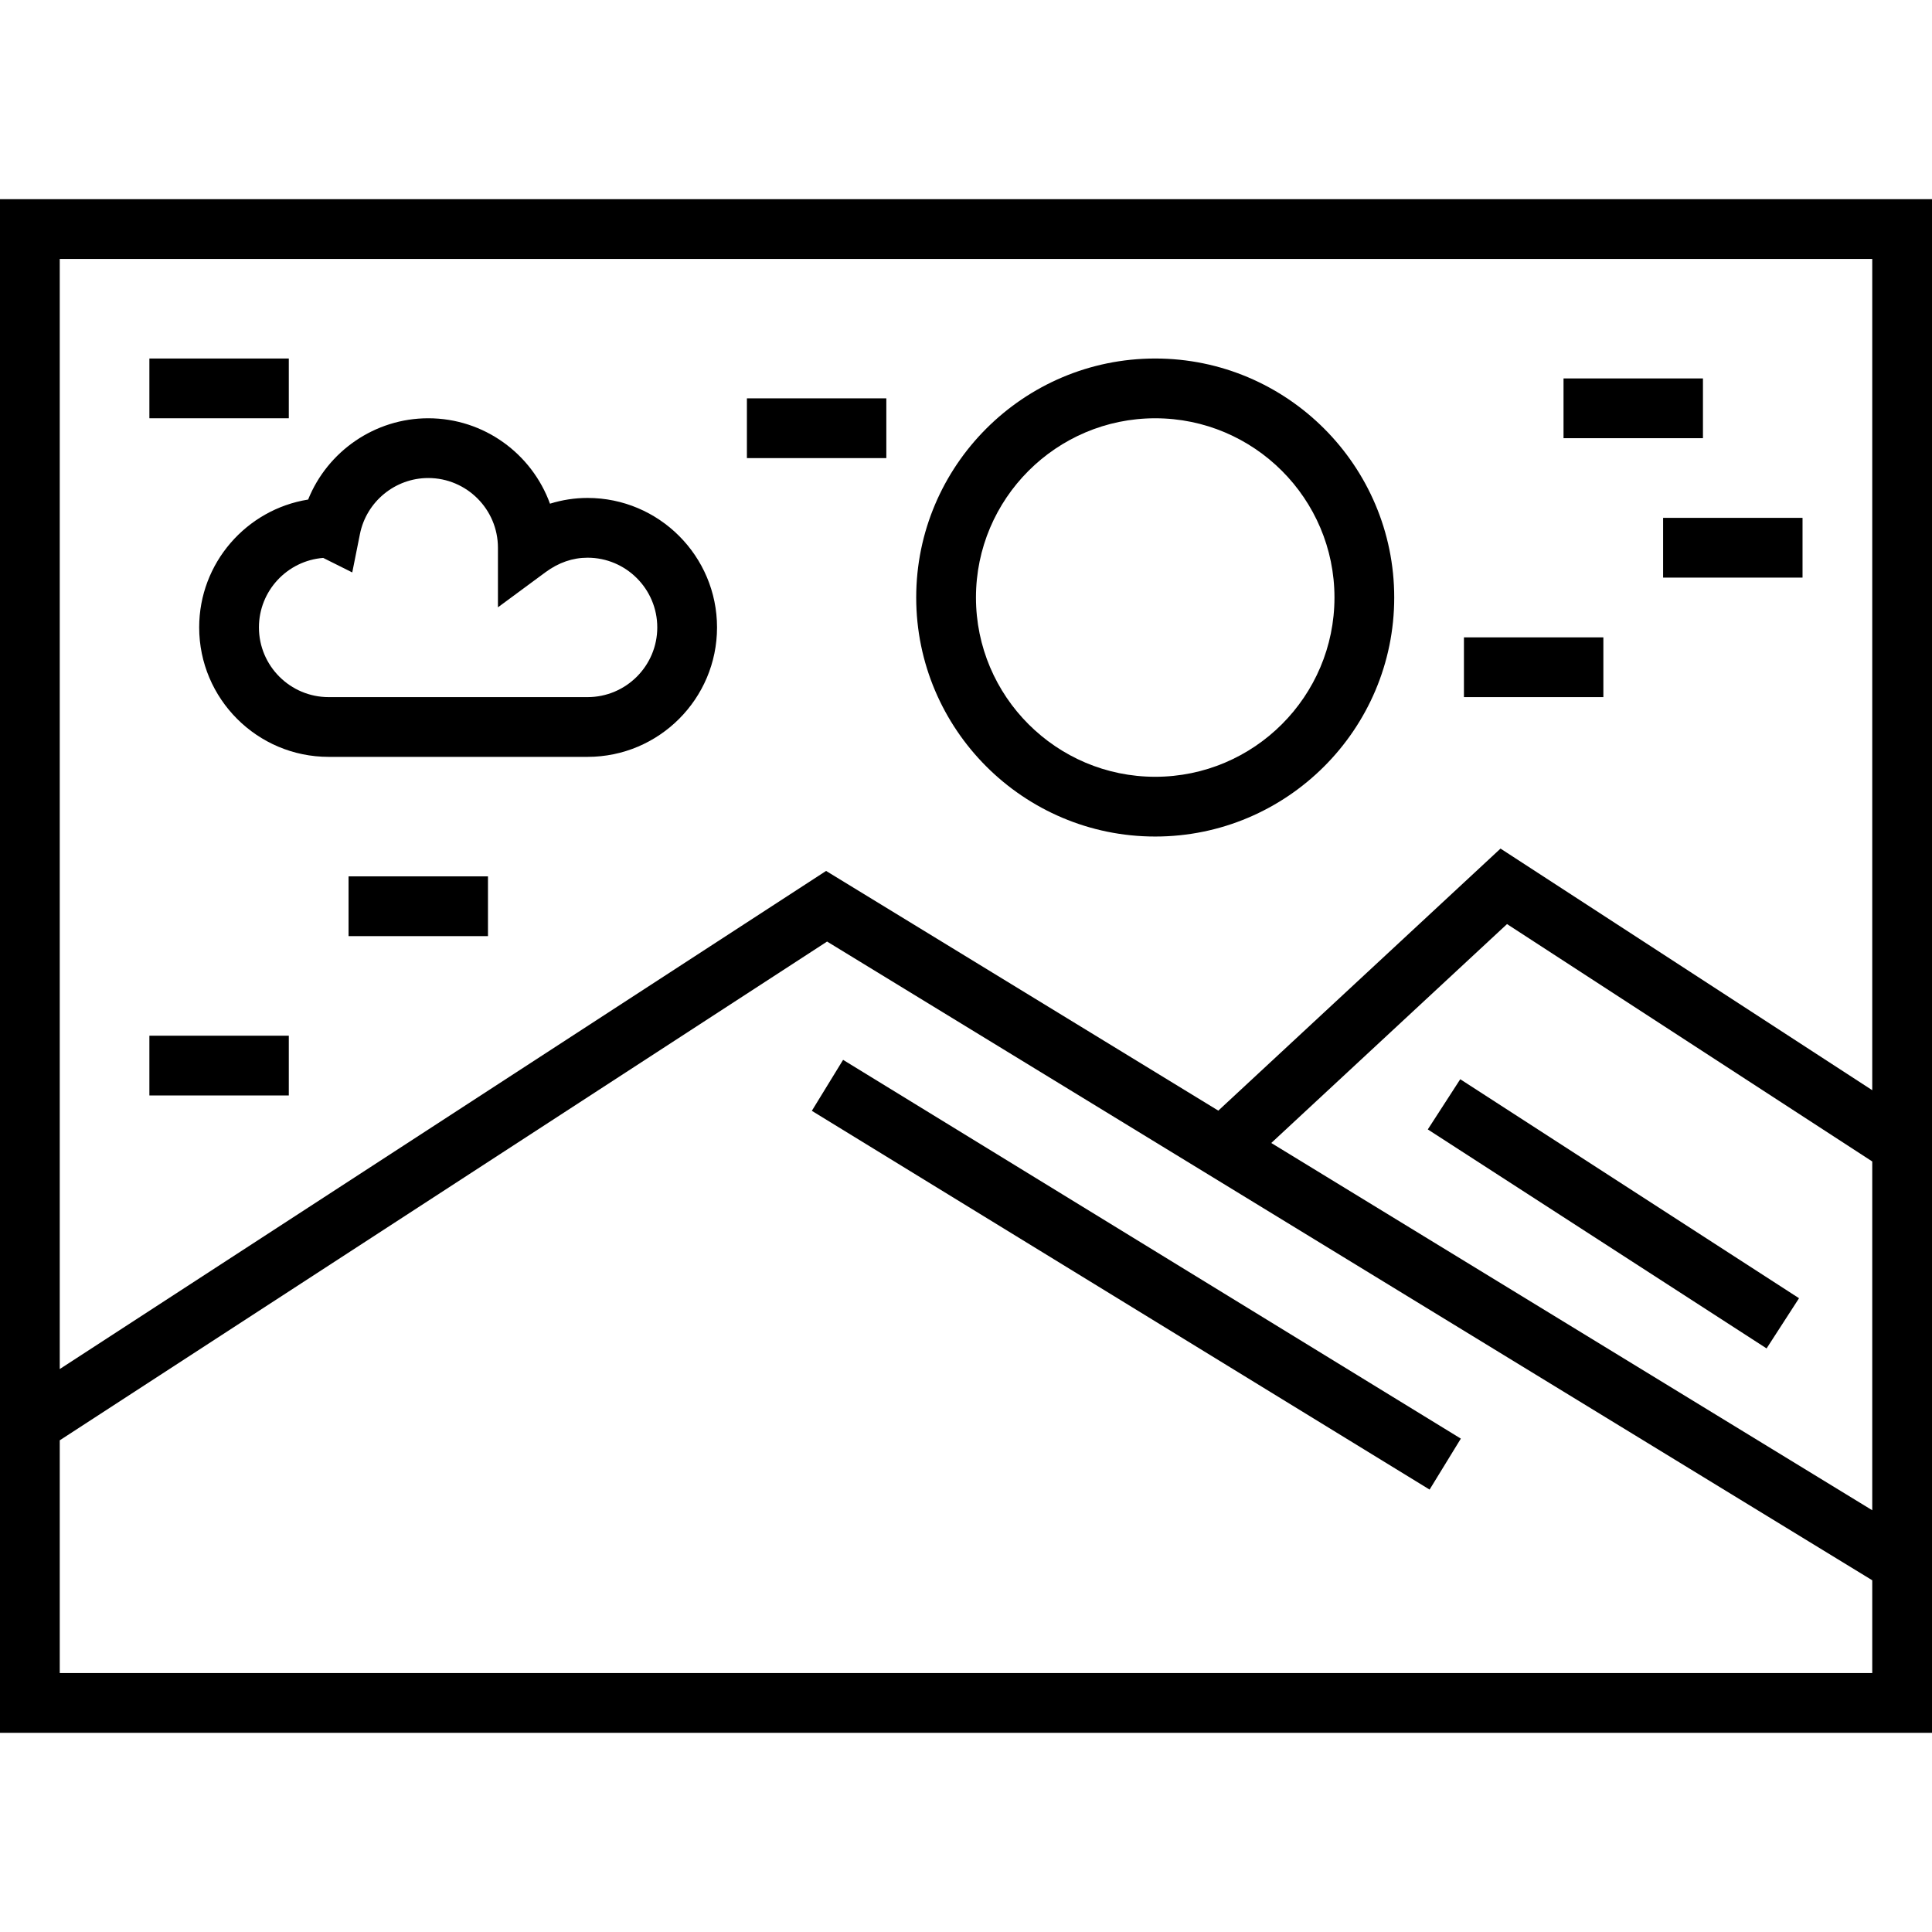 <?xml version="1.0" encoding="UTF-8"?> <!-- Generator: Adobe Illustrator 19.0.0, SVG Export Plug-In . SVG Version: 6.00 Build 0) --> <svg xmlns="http://www.w3.org/2000/svg" xmlns:xlink="http://www.w3.org/1999/xlink" id="Layer_1" x="0px" y="0px" viewBox="0 0 512 512" style="enable-background:new 0 0 512 512;" xml:space="preserve"> <g> <g> <path d="M0,52.784v406.433h512V52.784H0z M496.165,443.381H15.835v-61.683l203.347-132.175l100.78,61.581l176.203,107.686V443.381 z M496.165,400.233L336.9,302.905l62.477-58.015l96.788,62.913V400.233z M496.165,288.916l-98.512-64.033l-74.788,69.445 l-103.944-63.522L15.835,362.813V68.619h480.33V288.916z"></path> </g> </g> <g> <g> <path d="M306.144,95.01c-34.926,0-63.34,28.414-63.34,63.34s28.414,63.34,63.34,63.34c34.926,0,63.34-28.414,63.34-63.34 S341.07,95.01,306.144,95.01z M306.144,205.856c-26.194,0-47.505-21.311-47.505-47.505s21.311-47.505,47.505-47.505 s47.505,21.311,47.505,47.505S332.339,205.856,306.144,205.856z"></path> </g> </g> <g> <g> <path d="M155.711,131.959c-3.387,0-6.733,0.517-9.961,1.525c-4.785-13.191-17.443-22.639-32.266-22.639 c-14.154,0-26.688,8.76-31.827,21.543c-16.344,2.614-28.874,16.812-28.874,33.88c0,18.918,15.392,34.309,34.309,34.309h68.619 c18.918,0,34.309-15.392,34.309-34.309S174.629,131.959,155.711,131.959z M155.711,184.743H87.093 c-10.186,0-18.474-8.288-18.474-18.474c0-9.697,7.508-17.673,17.035-18.418l7.698,3.849l2.033-10.165 c1.721-8.608,9.333-14.854,18.099-14.854c10.186,0,18.474,8.288,18.474,18.474v15.791l12.62-9.314 c3.45-2.546,7.195-3.836,11.133-3.836c10.186,0,18.474,8.288,18.474,18.474S165.898,184.743,155.711,184.743z"></path> </g> </g> <g> <g> <rect x="292.96" y="241.839" transform="matrix(0.523 -0.853 0.853 0.523 -144.362 417.793)" width="15.835" height="191.924"></rect> </g> </g> <g> <g> <rect x="419.627" y="268.513" transform="matrix(0.543 -0.84 0.84 0.543 -75.027 505.993)" width="15.836" height="106.882"></rect> </g> </g> <g> <g> <rect x="414.351" y="100.289" width="36.948" height="15.835"></rect> </g> </g> <g> <g> <rect x="440.742" y="137.237" width="36.948" height="15.835"></rect> </g> </g> <g> <g> <rect x="39.588" y="95.01" width="36.948" height="15.835"></rect> </g> </g> <g> <g> <rect x="197.938" y="105.567" width="36.948" height="15.835"></rect> </g> </g> <g> <g> <rect x="39.588" y="274.474" width="36.948" height="15.835"></rect> </g> </g> <g> <g> <rect x="92.371" y="232.247" width="36.948" height="15.835"></rect> </g> </g> <g> <g> <rect x="387.959" y="168.907" width="36.948" height="15.835"></rect> </g> </g> <g> </g> <g> </g> <g> </g> <g> </g> <g> </g> <g> </g> <g> </g> <g> </g> <g> </g> <g> </g> <g> </g> <g> </g> <g> </g> <g> </g> <g> </g> </svg> 